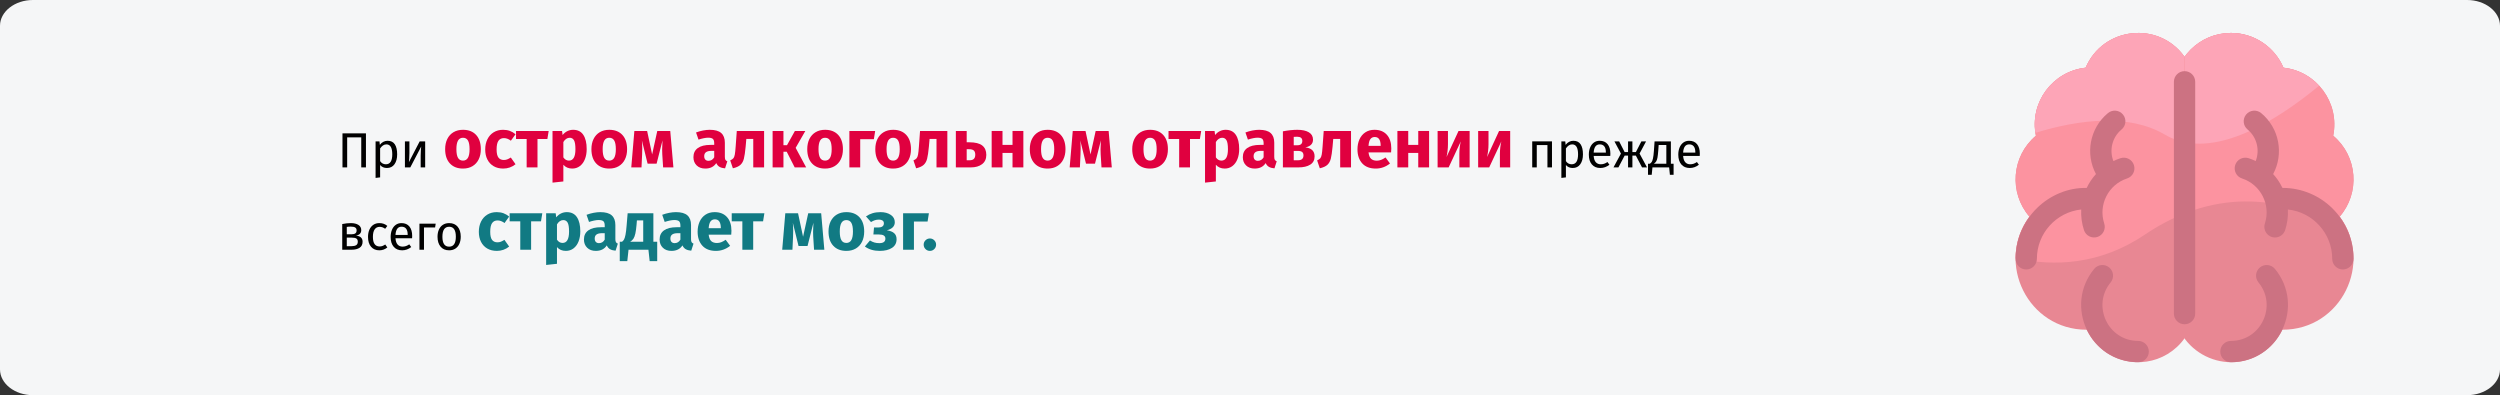 <?xml version="1.0" encoding="UTF-8"?>
<svg xmlns="http://www.w3.org/2000/svg" xmlns:xlink="http://www.w3.org/1999/xlink" width="911px" height="144px" viewBox="0 0 911 144" version="1.1">
  <rect x="0" y="0" width="911" height="144" fill="#333333" stroke="none"/>
  <title>Group 25@2x</title>
  <g id="Page-1" stroke="none" stroke-width="1" fill="none" fill-rule="evenodd">
    <g id="vorlage-copy" transform="translate(0, -11764)">
      <g id="Group-25" transform="translate(0, 11764)">
        <g id="alkoholvergiftung-wirkung-copy" fill-rule="nonzero">
          <path d="M12,0 L899,0 C905.6,0 911,4.226 911,9.391 L911,134.609 C911,139.774 905.6,144 899,144 L12,144 C5.4,144 0,139.774 0,134.609 L0,9.391 C0,4.226 5.4,0 12,0 Z" id="path-1" fill="#F5F6F7"></path>
          <g id="brain" transform="translate(734.467, 12)">
            <path d="M115.756,37.462 C118.208,25.348 109.612,13.957 97.622,12.669 C94.409,5.084 86.91,0 78.485,0 C67.025,0 57.701,9.323 57.701,20.783 L57.701,99.212 C57.701,116.419 77.445,126.029 90.986,115.814 C93.65,113.804 95.807,111.149 97.243,108.153 C118.665,108.201 130.555,83.723 118.102,66.953 C125.626,58.288 124.682,44.942 115.756,37.462 L115.756,37.462 Z" id="Path" fill="#E88793"></path>
            <path d="M121.862,74.19 C121.008,71.603 119.744,69.164 118.103,66.953 C125.626,58.288 124.682,44.942 115.756,37.462 C118.208,25.348 109.612,13.957 97.622,12.669 C94.409,5.084 86.91,0 78.485,0 C67.025,0 57.701,9.324 57.701,20.784 L57.701,67.465 C83.825,55.246 107.529,63.565 121.862,74.19 L121.862,74.19 Z" id="Path" fill="#FC93A0"></path>
            <path d="M78.485,3.44855582e-15 C67.025,3.44855582e-15 57.701,9.323 57.701,20.783 L57.701,38.664 C73.67,44.982 94.482,32.503 110.637,19.235 C107.315,15.643 102.746,13.219 97.622,12.669 C94.409,5.084 86.91,3.44855582e-15 78.485,3.44855582e-15 L78.485,3.44855582e-15 Z" id="Path" fill="#FDA5B7"></path>
            <path d="M61.584,8.71 C52.045,-4.604 31.816,-2.133 25.546,12.669 C13.548,13.958 4.961,25.356 7.412,37.462 C-1.525,44.951 -2.449,58.298 5.065,66.953 C-7.399,83.739 4.512,108.153 25.852,108.153 C26.101,108.153 27.454,112.248 32.181,115.813 C41.46,122.813 54.735,120.845 61.584,111.285 L61.584,8.71 L61.584,8.71 Z" id="Path" fill="#E88793"></path>
            <path d="M47.184,73.458 C52.048,70.173 56.862,67.656 61.584,65.79 L61.584,8.71 C52.045,-4.604 31.816,-2.133 25.546,12.669 C13.548,13.958 4.961,25.356 7.412,37.462 C-1.525,44.951 -2.449,58.298 5.065,66.953 C1.827,71.314 0.061,76.562 0.015,82.089 C14.047,85.19 30.771,84.542 47.184,73.458 L47.184,73.458 Z" id="Path" fill="#FC93A0"></path>
            <path d="M25.546,12.669 C13.988,13.911 5.464,24.587 7.228,36.41 C23.248,31.503 41.252,29.306 54.484,37.095 C56.741,38.423 59.118,39.31 61.584,39.821 L61.584,8.71 C52.045,-4.604 31.816,-2.133 25.546,12.669 Z" id="Path" fill="#FDA5B7"></path>
            <g id="Group" transform="translate(0.011, 13.927)" fill="#CC7282">
              <path d="M44.673,98.302 C33.633,98.302 27.691,85.399 34.632,76.999 C35.998,75.346 35.766,72.899 34.112,71.532 C32.459,70.167 30.012,70.399 28.646,72.052 C17.533,85.5 27.097,106.068 44.673,106.068 C46.817,106.068 48.555,104.33 48.555,102.185 C48.555,100.041 46.817,98.302 44.673,98.302 Z" id="Path"></path>
              <path d="M24.923,57.934 C25.592,59.982 27.791,61.082 29.82,60.418 C31.858,59.752 32.97,57.56 32.304,55.521 C30.074,48.699 33.81,41.333 40.633,39.103 C42.671,38.437 43.783,36.245 43.116,34.206 C42.45,32.168 40.259,31.055 38.219,31.722 C37.331,32.013 36.473,32.363 35.644,32.761 C34.097,28.8 35.164,24.12 38.614,21.262 C40.265,19.894 40.494,17.446 39.126,15.795 C37.758,14.144 35.31,13.915 33.659,15.283 C26.934,20.855 25.378,30.222 29.288,37.504 C27.883,39.056 26.797,40.702 25.917,42.546 C12.225,42.291 0,53.734 0,68.385 C0,70.529 1.738,72.267 3.883,72.267 C6.027,72.267 7.765,70.529 7.765,68.385 C7.765,59.068 14.851,51.376 23.917,50.412 C23.789,52.927 24.117,55.469 24.923,57.934 L24.923,57.934 Z" id="Path"></path>
              <path d="M89.034,71.532 C87.381,72.899 87.148,75.346 88.514,76.999 C95.462,85.407 89.502,98.302 78.473,98.302 C76.329,98.302 74.591,100.041 74.591,102.185 C74.591,104.33 76.329,106.068 78.473,106.068 C96.068,106.068 105.605,85.489 94.5,72.052 C93.134,70.399 90.687,70.167 89.034,71.532 L89.034,71.532 Z" id="Path"></path>
              <path d="M97.304,42.543 C97.077,42.543 96.479,40.399 93.858,37.504 C97.765,30.228 96.218,20.86 89.487,15.283 C87.835,13.915 85.388,14.144 84.02,15.795 C82.652,17.446 82.881,19.894 84.532,21.262 C87.982,24.12 89.049,28.8 87.502,32.761 C86.673,32.363 85.815,32.013 84.927,31.722 C82.888,31.056 80.696,32.168 80.03,34.206 C79.363,36.245 80.475,38.437 82.514,39.103 C89.336,41.334 93.072,48.699 90.842,55.522 C90.021,58.033 91.898,60.612 94.533,60.612 C96.167,60.612 97.688,59.572 98.223,57.935 C99.029,55.469 99.358,52.927 99.229,50.412 C108.295,51.376 115.381,59.068 115.381,68.385 C115.381,70.529 117.119,72.267 119.263,72.267 C121.408,72.267 123.146,70.529 123.146,68.385 C123.146,54.135 111.554,42.543 97.304,42.543 L97.304,42.543 Z" id="Path"></path>
              <line x1="61.573" y1="3.883" x2="61.573" y2="88.355" id="Path"></line>
              <path d="M61.573,92.238 C59.429,92.238 57.69,90.5 57.69,88.355 L57.69,3.883 C57.69,1.738 59.429,0 61.573,0 C63.718,0 65.456,1.738 65.456,3.883 L65.456,88.355 C65.456,90.5 63.718,92.238 61.573,92.238 L61.573,92.238 Z" id="Path"></path>
            </g>
          </g>
        </g>
        <g id="При-остром-алкогольн-Copy-2" transform="translate(124.71, 47.3)" fill-rule="nonzero">
          <polygon id="Path" fill="#000000" points="8.64 1.298 8.64 13.7 6.93 13.7 6.93 2.756 1.8 2.756 1.8 13.7 0.09 13.7 0.09 1.298"></polygon>
          <path d="M16.506,3.998 C17.718,3.998 18.606,4.43 19.17,5.294 C19.734,6.158 20.016,7.376 20.016,8.948 C20.016,10.436 19.692,11.636 19.044,12.548 C18.396,13.46 17.478,13.916 16.29,13.916 C15.234,13.916 14.406,13.556 13.806,12.836 L13.806,17.336 L12.15,17.534 L12.15,4.214 L13.572,4.214 L13.698,5.492 C14.046,5.012 14.466,4.643 14.958,4.385 C15.45,4.127 15.966,3.998 16.506,3.998 Z M15.894,12.566 C17.454,12.566 18.234,11.36 18.234,8.948 C18.234,6.524 17.52,5.312 16.092,5.312 C15.624,5.312 15.198,5.45 14.814,5.726 C14.43,6.002 14.094,6.356 13.806,6.788 L13.806,11.414 C14.046,11.786 14.346,12.071 14.706,12.269 C15.066,12.467 15.462,12.566 15.894,12.566 Z" id="Shape" fill="#000000"></path>
          <path d="M30.222,13.7 L28.584,13.7 L28.584,9.416 C28.584,8.696 28.608,8.012 28.656,7.364 C28.704,6.716 28.746,6.29 28.782,6.086 L24.804,13.7 L22.842,13.7 L22.842,4.214 L24.48,4.214 L24.48,8.498 C24.48,9.134 24.456,9.791 24.408,10.469 C24.36,11.147 24.324,11.582 24.3,11.774 L28.224,4.214 L30.222,4.214 L30.222,13.7 Z" id="Path" fill="#000000"></path>
          <path d="M44.002,0 C46.035,0 47.627,0.621 48.777,1.863 C49.927,3.104 50.502,4.842 50.502,7.075 C50.502,8.492 50.239,9.729 49.715,10.787 C49.19,11.846 48.44,12.667 47.465,13.25 C46.489,13.833 45.335,14.125 44.002,14.125 C41.985,14.125 40.398,13.504 39.239,12.262 C38.081,11.021 37.502,9.283 37.502,7.05 C37.502,5.633 37.764,4.396 38.289,3.337 C38.815,2.279 39.565,1.458 40.539,0.875 C41.514,0.292 42.669,0 44.002,0 Z M44.002,2.9 C43.202,2.9 42.602,3.237 42.202,3.913 C41.802,4.588 41.602,5.633 41.602,7.05 C41.602,8.5 41.798,9.558 42.19,10.225 C42.581,10.892 43.185,11.225 44.002,11.225 C44.802,11.225 45.402,10.887 45.802,10.213 C46.202,9.537 46.402,8.492 46.402,7.075 C46.402,5.625 46.206,4.567 45.815,3.9 C45.423,3.233 44.819,2.9 44.002,2.9 Z" id="Shape" fill="#E0003F"></path>
          <path d="M58.602,0 C59.519,0 60.344,0.133 61.077,0.4 C61.81,0.667 62.502,1.075 63.152,1.625 L61.452,3.975 C60.619,3.342 59.777,3.025 58.927,3.025 C58.044,3.025 57.377,3.35 56.927,4 C56.477,4.65 56.252,5.7 56.252,7.15 C56.252,8.55 56.477,9.542 56.927,10.125 C57.377,10.708 58.027,11 58.877,11 C59.327,11 59.735,10.929 60.102,10.787 C60.469,10.646 60.91,10.417 61.427,10.1 L63.152,12.55 C61.835,13.6 60.344,14.125 58.677,14.125 C57.327,14.125 56.16,13.838 55.177,13.262 C54.194,12.688 53.435,11.879 52.902,10.838 C52.369,9.796 52.102,8.575 52.102,7.175 C52.102,5.775 52.369,4.533 52.902,3.45 C53.435,2.367 54.194,1.521 55.177,0.912 C56.16,0.304 57.302,0 58.602,0 Z" id="Path" fill="#E0003F"></path>
          <polygon id="Path" fill="#E0003F" points="75.227 0.425 74.752 3.35 71.152 3.35 71.152 13.7 67.202 13.7 67.202 3.35 63.327 3.35 63.327 0.425"></polygon>
          <path d="M84.127,0 C85.794,0 87.035,0.617 87.852,1.85 C88.669,3.083 89.077,4.808 89.077,7.025 C89.077,8.392 88.865,9.613 88.439,10.688 C88.014,11.762 87.402,12.604 86.602,13.213 C85.802,13.821 84.869,14.125 83.802,14.125 C82.469,14.125 81.394,13.667 80.577,12.75 L80.577,18.825 L76.627,19.25 L76.627,0.425 L80.102,0.425 L80.302,1.9 C80.819,1.25 81.41,0.771 82.077,0.463 C82.744,0.154 83.427,0 84.127,0 Z M82.602,11.225 C84.185,11.225 84.977,9.842 84.977,7.075 C84.977,5.508 84.802,4.421 84.452,3.812 C84.102,3.204 83.577,2.9 82.877,2.9 C82.427,2.9 82.006,3.033 81.615,3.3 C81.223,3.567 80.877,3.95 80.577,4.45 L80.577,10.05 C81.11,10.833 81.785,11.225 82.602,11.225 Z" id="Shape" fill="#E0003F"></path>
          <path d="M97.302,0 C99.335,0 100.927,0.621 102.077,1.863 C103.227,3.104 103.802,4.842 103.802,7.075 C103.802,8.492 103.54,9.729 103.014,10.787 C102.49,11.846 101.74,12.667 100.764,13.25 C99.79,13.833 98.635,14.125 97.302,14.125 C95.285,14.125 93.698,13.504 92.54,12.262 C91.381,11.021 90.802,9.283 90.802,7.05 C90.802,5.633 91.064,4.396 91.59,3.337 C92.115,2.279 92.865,1.458 93.84,0.875 C94.814,0.292 95.969,0 97.302,0 Z M97.302,2.9 C96.502,2.9 95.902,3.237 95.502,3.913 C95.102,4.588 94.902,5.633 94.902,7.05 C94.902,8.5 95.098,9.558 95.49,10.225 C95.881,10.892 96.485,11.225 97.302,11.225 C98.102,11.225 98.702,10.887 99.102,10.213 C99.502,9.537 99.702,8.492 99.702,7.075 C99.702,5.625 99.506,4.567 99.115,3.9 C98.723,3.233 98.119,2.9 97.302,2.9 Z" id="Shape" fill="#E0003F"></path>
          <path d="M120.677,13.7 L116.927,13.7 L116.627,8.95 C116.594,8.117 116.577,7.517 116.577,7.15 C116.577,6.333 116.619,5.242 116.702,3.875 L114.552,12.35 L111.277,12.35 L109.202,3.9 C109.285,4.767 109.327,5.758 109.327,6.875 C109.327,7.325 109.31,8.017 109.277,8.95 L109.052,13.7 L105.327,13.7 L106.452,0.425 L111.102,0.425 L112.927,8.975 L114.802,0.425 L119.527,0.425 L120.677,13.7 Z" id="Path" fill="#E0003F"></path>
          <path d="M139.427,9.85 C139.427,10.35 139.498,10.717 139.639,10.95 C139.781,11.183 140.01,11.358 140.327,11.475 L139.502,14.05 C138.685,13.983 138.019,13.804 137.502,13.512 C136.985,13.221 136.585,12.758 136.302,12.125 C135.435,13.458 134.102,14.125 132.302,14.125 C130.985,14.125 129.935,13.742 129.152,12.975 C128.369,12.208 127.977,11.208 127.977,9.975 C127.977,8.525 128.51,7.417 129.577,6.65 C130.644,5.883 132.185,5.5 134.202,5.5 L135.552,5.5 L135.552,4.925 C135.552,4.142 135.385,3.604 135.052,3.312 C134.719,3.021 134.135,2.875 133.302,2.875 C132.869,2.875 132.344,2.938 131.727,3.062 C131.11,3.188 130.477,3.358 129.827,3.575 L128.927,0.975 C129.76,0.658 130.614,0.417 131.489,0.25 C132.364,0.083 133.177,0 133.927,0 C135.827,0 137.219,0.392 138.102,1.175 C138.985,1.958 139.427,3.133 139.427,4.7 L139.427,9.85 Z M133.452,11.3 C134.352,11.3 135.052,10.875 135.552,10.025 L135.552,7.675 L134.577,7.675 C133.677,7.675 133.006,7.833 132.565,8.15 C132.123,8.467 131.902,8.958 131.902,9.625 C131.902,10.158 132.04,10.571 132.315,10.863 C132.589,11.154 132.969,11.3 133.452,11.3 Z" id="Shape" fill="#E0003F"></path>
          <path d="M153.727,0.425 L153.727,13.7 L149.777,13.7 L149.777,3.325 L147.252,3.325 L147.002,6.15 C146.819,8.1 146.606,9.554 146.364,10.512 C146.123,11.471 145.702,12.225 145.102,12.775 C144.502,13.325 143.585,13.742 142.352,14.025 L141.377,11.15 C141.927,10.9 142.315,10.637 142.54,10.363 C142.764,10.088 142.935,9.646 143.052,9.037 C143.169,8.429 143.277,7.4 143.377,5.95 L143.777,0.425 L153.727,0.425 Z" id="Path" fill="#E0003F"></path>
          <polygon id="Path" fill="#E0003F" points="168.752 0.425 165.227 6.575 169.052 13.7 164.877 13.7 161.977 8 160.777 8 160.777 13.7 156.827 13.7 156.827 0.425 160.777 0.425 160.777 5.6 162.077 5.6 164.952 0.425"></polygon>
          <path d="M175.952,0 C177.985,0 179.577,0.621 180.727,1.863 C181.877,3.104 182.452,4.842 182.452,7.075 C182.452,8.492 182.19,9.729 181.665,10.787 C181.139,11.846 180.389,12.667 179.415,13.25 C178.44,13.833 177.285,14.125 175.952,14.125 C173.935,14.125 172.348,13.504 171.19,12.262 C170.031,11.021 169.452,9.283 169.452,7.05 C169.452,5.633 169.714,4.396 170.239,3.337 C170.764,2.279 171.514,1.458 172.489,0.875 C173.464,0.292 174.619,0 175.952,0 Z M175.952,2.9 C175.152,2.9 174.552,3.237 174.152,3.913 C173.752,4.588 173.552,5.633 173.552,7.05 C173.552,8.5 173.748,9.558 174.139,10.225 C174.531,10.892 175.135,11.225 175.952,11.225 C176.752,11.225 177.352,10.887 177.752,10.213 C178.152,9.537 178.352,8.492 178.352,7.075 C178.352,5.625 178.156,4.567 177.764,3.9 C177.373,3.233 176.769,2.9 175.952,2.9 Z" id="Shape" fill="#E0003F"></path>
          <polygon id="Path" fill="#E0003F" points="188.752 13.7 184.802 13.7 184.802 0.425 194.202 0.425 193.727 3.425 188.752 3.425"></polygon>
          <path d="M200.752,0 C202.785,0 204.377,0.621 205.527,1.863 C206.677,3.104 207.252,4.842 207.252,7.075 C207.252,8.492 206.989,9.729 206.464,10.787 C205.94,11.846 205.19,12.667 204.214,13.25 C203.239,13.833 202.085,14.125 200.752,14.125 C198.735,14.125 197.148,13.504 195.989,12.262 C194.831,11.021 194.252,9.283 194.252,7.05 C194.252,5.633 194.514,4.396 195.04,3.337 C195.565,2.279 196.315,1.458 197.29,0.875 C198.264,0.292 199.419,0 200.752,0 Z M200.752,2.9 C199.952,2.9 199.352,3.237 198.952,3.913 C198.552,4.588 198.352,5.633 198.352,7.05 C198.352,8.5 198.548,9.558 198.94,10.225 C199.331,10.892 199.935,11.225 200.752,11.225 C201.552,11.225 202.152,10.887 202.552,10.213 C202.952,9.537 203.152,8.492 203.152,7.075 C203.152,5.625 202.956,4.567 202.565,3.9 C202.173,3.233 201.569,2.9 200.752,2.9 Z" id="Shape" fill="#E0003F"></path>
          <path d="M220.502,0.425 L220.502,13.7 L216.552,13.7 L216.552,3.325 L214.027,3.325 L213.777,6.15 C213.594,8.1 213.381,9.554 213.139,10.512 C212.898,11.471 212.477,12.225 211.877,12.775 C211.277,13.325 210.36,13.742 209.127,14.025 L208.152,11.15 C208.702,10.9 209.089,10.637 209.315,10.363 C209.54,10.088 209.71,9.646 209.827,9.037 C209.944,8.429 210.052,7.4 210.152,5.95 L210.552,0.425 L220.502,0.425 Z" id="Path" fill="#E0003F"></path>
          <path d="M228.502,4.55 C230.652,4.55 232.223,4.938 233.214,5.713 C234.206,6.487 234.702,7.633 234.702,9.15 C234.702,10.617 234.185,11.742 233.152,12.525 C232.119,13.308 230.76,13.7 229.077,13.7 L223.602,13.7 L223.602,0.425 L227.552,0.425 L227.552,4.55 L228.502,4.55 Z M228.652,11.1 C230.002,11.1 230.677,10.425 230.677,9.075 C230.677,8.392 230.506,7.888 230.165,7.562 C229.823,7.237 229.244,7.075 228.427,7.075 L227.552,7.075 L227.552,11.1 L228.652,11.1 Z" id="Shape" fill="#E0003F"></path>
          <polygon id="Path" fill="#E0003F" points="244.252 13.7 244.252 8.425 240.602 8.425 240.602 13.7 236.652 13.7 236.652 0.425 240.602 0.425 240.602 5.5 244.252 5.5 244.252 0.425 248.202 0.425 248.202 13.7"></polygon>
          <path d="M257.052,0 C259.085,0 260.677,0.621 261.827,1.863 C262.977,3.104 263.552,4.842 263.552,7.075 C263.552,8.492 263.289,9.729 262.764,10.787 C262.24,11.846 261.49,12.667 260.514,13.25 C259.539,13.833 258.385,14.125 257.052,14.125 C255.035,14.125 253.448,13.504 252.29,12.262 C251.131,11.021 250.552,9.283 250.552,7.05 C250.552,5.633 250.815,4.396 251.339,3.337 C251.864,2.279 252.614,1.458 253.589,0.875 C254.565,0.292 255.719,0 257.052,0 Z M257.052,2.9 C256.252,2.9 255.652,3.237 255.252,3.913 C254.852,4.588 254.652,5.633 254.652,7.05 C254.652,8.5 254.848,9.558 255.239,10.225 C255.631,10.892 256.235,11.225 257.052,11.225 C257.852,11.225 258.452,10.887 258.852,10.213 C259.252,9.537 259.452,8.492 259.452,7.075 C259.452,5.625 259.256,4.567 258.865,3.9 C258.473,3.233 257.869,2.9 257.052,2.9 Z" id="Shape" fill="#E0003F"></path>
          <path d="M280.427,13.7 L276.677,13.7 L276.377,8.95 C276.344,8.117 276.327,7.517 276.327,7.15 C276.327,6.333 276.369,5.242 276.452,3.875 L274.302,12.35 L271.027,12.35 L268.952,3.9 C269.035,4.767 269.077,5.758 269.077,6.875 C269.077,7.325 269.06,8.017 269.027,8.95 L268.802,13.7 L265.077,13.7 L266.202,0.425 L270.852,0.425 L272.677,8.975 L274.552,0.425 L279.277,0.425 L280.427,13.7 Z" id="Path" fill="#E0003F"></path>
          <path d="M294.377,0 C296.41,0 298.002,0.621 299.152,1.863 C300.302,3.104 300.877,4.842 300.877,7.075 C300.877,8.492 300.615,9.729 300.089,10.787 C299.565,11.846 298.815,12.667 297.839,13.25 C296.865,13.833 295.71,14.125 294.377,14.125 C292.36,14.125 290.773,13.504 289.615,12.262 C288.456,11.021 287.877,9.283 287.877,7.05 C287.877,5.633 288.139,4.396 288.664,3.337 C289.19,2.279 289.94,1.458 290.914,0.875 C291.889,0.292 293.044,0 294.377,0 Z M294.377,2.9 C293.577,2.9 292.977,3.237 292.577,3.913 C292.177,4.588 291.977,5.633 291.977,7.05 C291.977,8.5 292.173,9.558 292.565,10.225 C292.956,10.892 293.56,11.225 294.377,11.225 C295.177,11.225 295.777,10.887 296.177,10.213 C296.577,9.537 296.777,8.492 296.777,7.075 C296.777,5.625 296.581,4.567 296.19,3.9 C295.798,3.233 295.194,2.9 294.377,2.9 Z" id="Shape" fill="#E0003F"></path>
          <polygon id="Path" fill="#E0003F" points="313.002 0.425 312.527 3.35 308.927 3.35 308.927 13.7 304.977 13.7 304.977 3.35 301.102 3.35 301.102 0.425"></polygon>
          <path d="M321.902,0 C323.569,0 324.81,0.617 325.627,1.85 C326.444,3.083 326.852,4.808 326.852,7.025 C326.852,8.392 326.639,9.613 326.214,10.688 C325.789,11.762 325.177,12.604 324.377,13.213 C323.577,13.821 322.644,14.125 321.577,14.125 C320.244,14.125 319.169,13.667 318.352,12.75 L318.352,18.825 L314.402,19.25 L314.402,0.425 L317.877,0.425 L318.077,1.9 C318.594,1.25 319.185,0.771 319.852,0.463 C320.519,0.154 321.202,0 321.902,0 Z M320.377,11.225 C321.96,11.225 322.752,9.842 322.752,7.075 C322.752,5.508 322.577,4.421 322.227,3.812 C321.877,3.204 321.352,2.9 320.652,2.9 C320.202,2.9 319.781,3.033 319.389,3.3 C318.998,3.567 318.652,3.95 318.352,4.45 L318.352,10.05 C318.885,10.833 319.56,11.225 320.377,11.225 Z" id="Shape" fill="#E0003F"></path>
          <path d="M339.627,9.85 C339.627,10.35 339.698,10.717 339.839,10.95 C339.981,11.183 340.21,11.358 340.527,11.475 L339.702,14.05 C338.885,13.983 338.219,13.804 337.702,13.512 C337.185,13.221 336.785,12.758 336.502,12.125 C335.635,13.458 334.302,14.125 332.502,14.125 C331.185,14.125 330.135,13.742 329.352,12.975 C328.569,12.208 328.177,11.208 328.177,9.975 C328.177,8.525 328.71,7.417 329.777,6.65 C330.844,5.883 332.385,5.5 334.402,5.5 L335.752,5.5 L335.752,4.925 C335.752,4.142 335.585,3.604 335.252,3.312 C334.919,3.021 334.335,2.875 333.502,2.875 C333.069,2.875 332.544,2.938 331.927,3.062 C331.31,3.188 330.677,3.358 330.027,3.575 L329.127,0.975 C329.96,0.658 330.815,0.417 331.69,0.25 C332.565,0.083 333.377,0 334.127,0 C336.027,0 337.419,0.392 338.302,1.175 C339.185,1.958 339.627,3.133 339.627,4.7 L339.627,9.85 Z M333.652,11.3 C334.552,11.3 335.252,10.875 335.752,10.025 L335.752,7.675 L334.777,7.675 C333.877,7.675 333.206,7.833 332.764,8.15 C332.323,8.467 332.102,8.958 332.102,9.625 C332.102,10.158 332.24,10.571 332.514,10.863 C332.789,11.154 333.169,11.3 333.652,11.3 Z" id="Shape" fill="#E0003F"></path>
          <path d="M350.952,6.4 C353.202,6.667 354.327,7.758 354.327,9.675 C354.327,11.025 353.798,12.033 352.74,12.7 C351.681,13.367 350.235,13.7 348.402,13.7 L342.777,13.7 L342.777,0.55 C344.76,0.183 346.51,0 348.027,0 C349.827,0 351.231,0.304 352.24,0.912 C353.248,1.521 353.752,2.417 353.752,3.6 C353.752,4.35 353.514,4.963 353.039,5.438 C352.565,5.912 351.869,6.233 350.952,6.4 Z M347.952,2.525 C347.435,2.525 347.027,2.542 346.727,2.575 L346.727,5.625 L348.127,5.625 C348.677,5.625 349.102,5.496 349.402,5.237 C349.702,4.979 349.852,4.583 349.852,4.05 C349.852,3.033 349.219,2.525 347.952,2.525 Z M348.277,11.1 C349.61,11.1 350.277,10.508 350.277,9.325 C350.277,8.775 350.119,8.367 349.802,8.1 C349.485,7.833 348.985,7.7 348.302,7.7 L346.727,7.7 L346.727,11.1 L348.277,11.1 Z" id="Shape" fill="#E0003F"></path>
          <path d="M367.602,0.425 L367.602,13.7 L363.652,13.7 L363.652,3.325 L361.127,3.325 L360.877,6.15 C360.694,8.1 360.481,9.554 360.24,10.512 C359.998,11.471 359.577,12.225 358.977,12.775 C358.377,13.325 357.46,13.742 356.227,14.025 L355.252,11.15 C355.802,10.9 356.19,10.637 356.414,10.363 C356.639,10.088 356.81,9.646 356.927,9.037 C357.044,8.429 357.152,7.4 357.252,5.95 L357.652,0.425 L367.602,0.425 Z" id="Path" fill="#E0003F"></path>
          <path d="M382.277,6.8 C382.277,7.35 382.252,7.825 382.202,8.225 L373.977,8.225 C374.11,9.342 374.427,10.125 374.927,10.575 C375.427,11.025 376.119,11.25 377.002,11.25 C377.535,11.25 378.052,11.154 378.552,10.963 C379.052,10.771 379.594,10.475 380.177,10.075 L381.802,12.275 C380.252,13.508 378.527,14.125 376.627,14.125 C374.477,14.125 372.827,13.492 371.677,12.225 C370.527,10.958 369.952,9.258 369.952,7.125 C369.952,5.775 370.194,4.562 370.677,3.487 C371.16,2.413 371.869,1.562 372.802,0.938 C373.735,0.312 374.852,0 376.152,0 C378.069,0 379.569,0.6 380.652,1.8 C381.735,3 382.277,4.667 382.277,6.8 Z M378.402,5.675 C378.369,3.642 377.652,2.625 376.252,2.625 C375.569,2.625 375.039,2.875 374.664,3.375 C374.289,3.875 374.06,4.7 373.977,5.85 L378.402,5.85 L378.402,5.675 Z" id="Shape" fill="#E0003F"></path>
          <polygon id="Path" fill="#E0003F" points="392.102 13.7 392.102 8.425 388.452 8.425 388.452 13.7 384.502 13.7 384.502 0.425 388.452 0.425 388.452 5.5 392.102 5.5 392.102 0.425 396.052 0.425 396.052 13.7"></polygon>
          <path d="M410.827,13.7 L407.077,13.7 L407.077,8.975 C407.077,8.042 407.127,7.158 407.227,6.325 C407.327,5.492 407.452,4.792 407.602,4.225 L403.177,13.7 L399.152,13.7 L399.152,0.425 L402.927,0.425 L402.927,5.225 C402.927,6.108 402.873,6.975 402.764,7.825 C402.656,8.675 402.535,9.375 402.402,9.925 L406.777,0.425 L410.827,0.425 L410.827,13.7 Z" id="Path" fill="#E0003F"></path>
          <path d="M425.602,13.7 L421.852,13.7 L421.852,8.975 C421.852,8.042 421.902,7.158 422.002,6.325 C422.102,5.492 422.227,4.792 422.377,4.225 L417.952,13.7 L413.927,13.7 L413.927,0.425 L417.702,0.425 L417.702,5.225 C417.702,6.108 417.648,6.975 417.539,7.825 C417.431,8.675 417.31,9.375 417.177,9.925 L421.552,0.425 L425.602,0.425 L425.602,13.7 Z" id="Path" fill="#E0003F"></path>
          <polygon id="Path" fill="#000000" points="439.176 13.7 439.176 5.564 435.288 5.564 435.288 13.7 433.632 13.7 433.632 4.214 440.832 4.214 440.832 13.7"></polygon>
          <path d="M448.608,3.998 C449.82,3.998 450.708,4.43 451.272,5.294 C451.836,6.158 452.118,7.376 452.118,8.948 C452.118,10.436 451.794,11.636 451.146,12.548 C450.498,13.46 449.58,13.916 448.392,13.916 C447.336,13.916 446.508,13.556 445.908,12.836 L445.908,17.336 L444.252,17.534 L444.252,4.214 L445.674,4.214 L445.8,5.492 C446.148,5.012 446.568,4.643 447.06,4.385 C447.552,4.127 448.068,3.998 448.608,3.998 Z M447.996,12.566 C449.556,12.566 450.336,11.36 450.336,8.948 C450.336,6.524 449.622,5.312 448.194,5.312 C447.726,5.312 447.3,5.45 446.916,5.726 C446.532,6.002 446.196,6.356 445.908,6.788 L445.908,11.414 C446.148,11.786 446.448,12.071 446.808,12.269 C447.168,12.467 447.564,12.566 447.996,12.566 Z" id="Shape" fill="#000000"></path>
          <path d="M462.108,8.678 C462.108,8.954 462.096,9.236 462.072,9.524 L456.024,9.524 C456.096,10.568 456.36,11.336 456.816,11.828 C457.272,12.32 457.86,12.566 458.58,12.566 C459.036,12.566 459.456,12.5 459.84,12.368 C460.224,12.236 460.626,12.026 461.046,11.738 L461.766,12.728 C460.758,13.52 459.654,13.916 458.454,13.916 C457.134,13.916 456.105,13.484 455.367,12.62 C454.629,11.756 454.26,10.568 454.26,9.056 C454.26,8.072 454.419,7.199 454.737,6.437 C455.055,5.675 455.511,5.078 456.105,4.646 C456.699,4.214 457.398,3.998 458.202,3.998 C459.462,3.998 460.428,4.412 461.1,5.24 C461.772,6.068 462.108,7.214 462.108,8.678 Z M460.47,8.192 C460.47,7.256 460.284,6.542 459.912,6.05 C459.54,5.558 458.982,5.312 458.238,5.312 C456.882,5.312 456.144,6.308 456.024,8.3 L460.47,8.3 L460.47,8.192 Z" id="Shape" fill="#000000"></path>
          <polygon id="Path" fill="#000000" points="475.122 4.214 472.746 8.66 475.464 13.7 473.646 13.7 471.396 9.398 470.136 9.398 470.136 13.7 468.552 13.7 468.552 9.398 467.31 9.398 465.042 13.7 463.242 13.7 465.96 8.66 463.584 4.214 465.312 4.214 467.292 8.102 468.552 8.102 468.552 4.214 470.136 4.214 470.136 8.102 471.414 8.102 473.412 4.214"></polygon>
          <path d="M485.148,12.368 L485.148,16.4 L483.798,16.4 L483.528,13.7 L477.444,13.7 L477.174,16.4 L475.824,16.4 L475.824,12.368 L476.49,12.368 C476.778,12.176 477.006,11.957 477.174,11.711 C477.342,11.465 477.495,11.036 477.633,10.424 C477.771,9.812 477.882,8.918 477.966,7.742 L478.218,4.214 L484.158,4.214 L484.158,12.368 L485.148,12.368 Z M482.502,5.528 L479.712,5.528 L479.568,7.526 C479.484,8.642 479.388,9.5 479.28,10.1 C479.172,10.7 479.019,11.162 478.821,11.486 C478.623,11.81 478.338,12.104 477.966,12.368 L482.502,12.368 L482.502,5.528 Z" id="Shape" fill="#000000"></path>
          <path d="M494.706,8.678 C494.706,8.954 494.694,9.236 494.67,9.524 L488.622,9.524 C488.694,10.568 488.958,11.336 489.414,11.828 C489.87,12.32 490.458,12.566 491.178,12.566 C491.634,12.566 492.054,12.5 492.438,12.368 C492.822,12.236 493.224,12.026 493.644,11.738 L494.364,12.728 C493.356,13.52 492.252,13.916 491.052,13.916 C489.732,13.916 488.703,13.484 487.965,12.62 C487.227,11.756 486.858,10.568 486.858,9.056 C486.858,8.072 487.017,7.199 487.335,6.437 C487.653,5.675 488.109,5.078 488.703,4.646 C489.297,4.214 489.996,3.998 490.8,3.998 C492.06,3.998 493.026,4.412 493.698,5.24 C494.37,6.068 494.706,7.214 494.706,8.678 Z M493.068,8.192 C493.068,7.256 492.882,6.542 492.51,6.05 C492.138,5.558 491.58,5.312 490.836,5.312 C489.48,5.312 488.742,6.308 488.622,8.3 L493.068,8.3 L493.068,8.192 Z" id="Shape" fill="#000000"></path>
          <path d="M5.004,38.552 C6.612,38.708 7.416,39.452 7.416,40.784 C7.416,41.78 7.053,42.515 6.327,42.989 C5.601,43.463 4.632,43.7 3.42,43.7 L0,43.7 L0,34.34 C1.116,34.112 2.154,33.998 3.114,33.998 C4.29,33.998 5.22,34.22 5.904,34.664 C6.588,35.108 6.93,35.744 6.93,36.572 C6.93,37.112 6.768,37.55 6.444,37.886 C6.12,38.222 5.64,38.444 5.004,38.552 Z M3.132,35.276 C2.628,35.276 2.136,35.312 1.656,35.384 L1.656,38.066 L3.438,38.066 C4.014,38.066 4.458,37.958 4.77,37.742 C5.082,37.526 5.238,37.16 5.238,36.644 C5.238,36.164 5.064,35.816 4.716,35.6 C4.368,35.384 3.84,35.276 3.132,35.276 Z M3.42,42.404 C4.128,42.404 4.68,42.284 5.076,42.044 C5.472,41.804 5.67,41.372 5.67,40.748 C5.67,40.232 5.502,39.86 5.166,39.632 C4.83,39.404 4.26,39.29 3.456,39.29 L1.656,39.29 L1.656,42.404 L3.42,42.404 Z" id="Shape" fill="#000000"></path>
          <path d="M13.536,33.998 C14.1,33.998 14.616,34.079 15.084,34.241 C15.552,34.403 16.002,34.664 16.434,35.024 L15.642,36.068 C15.306,35.828 14.979,35.651 14.661,35.537 C14.343,35.423 13.992,35.366 13.608,35.366 C12.84,35.366 12.243,35.672 11.817,36.284 C11.391,36.896 11.178,37.802 11.178,39.002 C11.178,40.202 11.388,41.087 11.808,41.657 C12.228,42.227 12.828,42.512 13.608,42.512 C13.98,42.512 14.322,42.455 14.634,42.341 C14.946,42.227 15.294,42.044 15.678,41.792 L16.434,42.872 C15.57,43.568 14.604,43.916 13.536,43.916 C12.252,43.916 11.241,43.484 10.503,42.62 C9.765,41.756 9.396,40.562 9.396,39.038 C9.396,38.03 9.564,37.148 9.9,36.392 C10.236,35.636 10.713,35.048 11.331,34.628 C11.949,34.208 12.684,33.998 13.536,33.998 Z" id="Path" fill="#000000"></path>
          <path d="M25.488,38.678 C25.488,38.954 25.476,39.236 25.452,39.524 L19.404,39.524 C19.476,40.568 19.74,41.336 20.196,41.828 C20.652,42.32 21.24,42.566 21.96,42.566 C22.416,42.566 22.836,42.5 23.22,42.368 C23.604,42.236 24.006,42.026 24.426,41.738 L25.146,42.728 C24.138,43.52 23.034,43.916 21.834,43.916 C20.514,43.916 19.485,43.484 18.747,42.62 C18.009,41.756 17.64,40.568 17.64,39.056 C17.64,38.072 17.799,37.199 18.117,36.437 C18.435,35.675 18.891,35.078 19.485,34.646 C20.079,34.214 20.778,33.998 21.582,33.998 C22.842,33.998 23.808,34.412 24.48,35.24 C25.152,36.068 25.488,37.214 25.488,38.678 Z M23.85,38.192 C23.85,37.256 23.664,36.542 23.292,36.05 C22.92,35.558 22.362,35.312 21.618,35.312 C20.262,35.312 19.524,36.308 19.404,38.3 L23.85,38.3 L23.85,38.192 Z" id="Shape" fill="#000000"></path>
          <polygon id="Path" fill="#000000" points="29.79 43.7 28.134 43.7 28.134 34.214 34.056 34.214 33.84 35.582 29.79 35.582"></polygon>
          <path d="M38.97,33.998 C40.302,33.998 41.337,34.442 42.075,35.33 C42.813,36.218 43.182,37.424 43.182,38.948 C43.182,39.932 43.014,40.799 42.678,41.549 C42.342,42.299 41.856,42.881 41.22,43.295 C40.584,43.709 39.828,43.916 38.952,43.916 C37.62,43.916 36.582,43.472 35.838,42.584 C35.094,41.696 34.722,40.49 34.722,38.966 C34.722,37.982 34.89,37.115 35.226,36.365 C35.562,35.615 36.048,35.033 36.684,34.619 C37.32,34.205 38.082,33.998 38.97,33.998 Z M38.97,35.33 C37.326,35.33 36.504,36.542 36.504,38.966 C36.504,41.378 37.32,42.584 38.952,42.584 C40.584,42.584 41.4,41.372 41.4,38.948 C41.4,36.536 40.59,35.33 38.97,35.33 Z" id="Shape" fill="#000000"></path>
          <path d="M56.278,30 C57.195,30 58.02,30.133 58.753,30.4 C59.486,30.667 60.178,31.075 60.828,31.625 L59.128,33.975 C58.295,33.342 57.453,33.025 56.603,33.025 C55.72,33.025 55.053,33.35 54.603,34 C54.153,34.65 53.928,35.7 53.928,37.15 C53.928,38.55 54.153,39.542 54.603,40.125 C55.053,40.708 55.703,41 56.553,41 C57.003,41 57.411,40.929 57.778,40.788 C58.145,40.646 58.586,40.417 59.103,40.1 L60.828,42.55 C59.511,43.6 58.02,44.125 56.353,44.125 C55.003,44.125 53.836,43.837 52.853,43.263 C51.87,42.688 51.111,41.879 50.578,40.837 C50.045,39.796 49.778,38.575 49.778,37.175 C49.778,35.775 50.045,34.533 50.578,33.45 C51.111,32.367 51.87,31.521 52.853,30.913 C53.836,30.304 54.978,30 56.278,30 Z" id="Path" fill="#117A83"></path>
          <polygon id="Path" fill="#117A83" points="72.903 30.425 72.428 33.35 68.828 33.35 68.828 43.7 64.878 43.7 64.878 33.35 61.003 33.35 61.003 30.425"></polygon>
          <path d="M81.803,30 C83.47,30 84.711,30.617 85.528,31.85 C86.345,33.083 86.753,34.808 86.753,37.025 C86.753,38.392 86.54,39.612 86.115,40.688 C85.691,41.763 85.078,42.604 84.278,43.212 C83.478,43.821 82.545,44.125 81.478,44.125 C80.145,44.125 79.07,43.667 78.253,42.75 L78.253,48.825 L74.303,49.25 L74.303,30.425 L77.778,30.425 L77.978,31.9 C78.495,31.25 79.086,30.771 79.753,30.462 C80.42,30.154 81.103,30 81.803,30 Z M80.278,41.225 C81.861,41.225 82.653,39.842 82.653,37.075 C82.653,35.508 82.478,34.421 82.128,33.812 C81.778,33.204 81.253,32.9 80.553,32.9 C80.103,32.9 79.682,33.033 79.29,33.3 C78.899,33.567 78.553,33.95 78.253,34.45 L78.253,40.05 C78.786,40.833 79.461,41.225 80.278,41.225 Z" id="Shape" fill="#117A83"></path>
          <path d="M99.528,39.85 C99.528,40.35 99.599,40.717 99.74,40.95 C99.882,41.183 100.111,41.358 100.428,41.475 L99.603,44.05 C98.786,43.983 98.12,43.804 97.603,43.513 C97.086,43.221 96.686,42.758 96.403,42.125 C95.536,43.458 94.203,44.125 92.403,44.125 C91.086,44.125 90.036,43.742 89.253,42.975 C88.47,42.208 88.078,41.208 88.078,39.975 C88.078,38.525 88.611,37.417 89.678,36.65 C90.745,35.883 92.286,35.5 94.303,35.5 L95.653,35.5 L95.653,34.925 C95.653,34.142 95.486,33.604 95.153,33.312 C94.82,33.021 94.236,32.875 93.403,32.875 C92.97,32.875 92.445,32.938 91.828,33.062 C91.211,33.188 90.578,33.358 89.928,33.575 L89.028,30.975 C89.861,30.658 90.716,30.417 91.591,30.25 C92.466,30.083 93.278,30 94.028,30 C95.928,30 97.32,30.392 98.203,31.175 C99.086,31.958 99.528,33.133 99.528,34.7 L99.528,39.85 Z M93.553,41.3 C94.453,41.3 95.153,40.875 95.653,40.025 L95.653,37.675 L94.678,37.675 C93.778,37.675 93.107,37.833 92.665,38.15 C92.224,38.467 92.003,38.958 92.003,39.625 C92.003,40.158 92.141,40.571 92.415,40.862 C92.691,41.154 93.07,41.3 93.553,41.3 Z" id="Shape" fill="#117A83"></path>
          <path d="M114.778,40.8 L114.778,47.85 L112.028,47.85 L111.578,43.7 L104.328,43.7 L103.878,47.85 L101.128,47.85 L101.128,40.8 L101.953,40.8 C102.253,40.583 102.499,40.304 102.691,39.962 C102.882,39.621 103.057,39.058 103.216,38.275 C103.374,37.492 103.511,36.375 103.628,34.925 L104.003,30.425 L113.378,30.425 L113.378,40.8 L114.778,40.8 Z M109.678,33.025 L107.378,33.025 L107.253,34.575 C107.136,35.908 106.99,36.979 106.816,37.788 C106.641,38.596 106.403,39.229 106.103,39.688 C105.803,40.146 105.403,40.517 104.903,40.8 L109.678,40.8 L109.678,33.025 Z" id="Shape" fill="#117A83"></path>
          <path d="M127.103,39.85 C127.103,40.35 127.174,40.717 127.316,40.95 C127.457,41.183 127.686,41.358 128.003,41.475 L127.178,44.05 C126.361,43.983 125.695,43.804 125.178,43.513 C124.661,43.221 124.261,42.758 123.978,42.125 C123.111,43.458 121.778,44.125 119.978,44.125 C118.661,44.125 117.611,43.742 116.828,42.975 C116.045,42.208 115.653,41.208 115.653,39.975 C115.653,38.525 116.186,37.417 117.253,36.65 C118.32,35.883 119.861,35.5 121.878,35.5 L123.228,35.5 L123.228,34.925 C123.228,34.142 123.061,33.604 122.728,33.312 C122.395,33.021 121.811,32.875 120.978,32.875 C120.545,32.875 120.02,32.938 119.403,33.062 C118.786,33.188 118.153,33.358 117.503,33.575 L116.603,30.975 C117.436,30.658 118.29,30.417 119.165,30.25 C120.04,30.083 120.853,30 121.603,30 C123.503,30 124.895,30.392 125.778,31.175 C126.661,31.958 127.103,33.133 127.103,34.7 L127.103,39.85 Z M121.128,41.3 C122.028,41.3 122.728,40.875 123.228,40.025 L123.228,37.675 L122.253,37.675 C121.353,37.675 120.682,37.833 120.24,38.15 C119.799,38.467 119.578,38.958 119.578,39.625 C119.578,40.158 119.716,40.571 119.99,40.862 C120.266,41.154 120.645,41.3 121.128,41.3 Z" id="Shape" fill="#117A83"></path>
          <path d="M141.828,36.8 C141.828,37.35 141.803,37.825 141.753,38.225 L133.528,38.225 C133.661,39.342 133.978,40.125 134.478,40.575 C134.978,41.025 135.67,41.25 136.553,41.25 C137.086,41.25 137.603,41.154 138.103,40.962 C138.603,40.771 139.145,40.475 139.728,40.075 L141.353,42.275 C139.803,43.508 138.078,44.125 136.178,44.125 C134.028,44.125 132.378,43.492 131.228,42.225 C130.078,40.958 129.503,39.258 129.503,37.125 C129.503,35.775 129.745,34.562 130.228,33.487 C130.711,32.413 131.42,31.562 132.353,30.938 C133.286,30.312 134.403,30 135.703,30 C137.62,30 139.12,30.6 140.203,31.8 C141.286,33 141.828,34.667 141.828,36.8 Z M137.953,35.675 C137.92,33.642 137.203,32.625 135.803,32.625 C135.12,32.625 134.59,32.875 134.215,33.375 C133.84,33.875 133.611,34.7 133.528,35.85 L137.953,35.85 L137.953,35.675 Z" id="Shape" fill="#117A83"></path>
          <polygon id="Path" fill="#117A83" points="153.828 30.425 153.353 33.35 149.753 33.35 149.753 43.7 145.803 43.7 145.803 33.35 141.928 33.35 141.928 30.425"></polygon>
          <path d="M175.678,43.7 L171.928,43.7 L171.628,38.95 C171.595,38.117 171.578,37.517 171.578,37.15 C171.578,36.333 171.62,35.242 171.703,33.875 L169.553,42.35 L166.278,42.35 L164.203,33.9 C164.286,34.767 164.328,35.758 164.328,36.875 C164.328,37.325 164.311,38.017 164.278,38.95 L164.053,43.7 L160.328,43.7 L161.453,30.425 L166.103,30.425 L167.928,38.975 L169.803,30.425 L174.528,30.425 L175.678,43.7 Z" id="Path" fill="#117A83"></path>
          <path d="M183.703,30 C185.736,30 187.328,30.621 188.478,31.863 C189.628,33.104 190.203,34.842 190.203,37.075 C190.203,38.492 189.94,39.729 189.416,40.788 C188.891,41.846 188.141,42.667 187.166,43.25 C186.19,43.833 185.036,44.125 183.703,44.125 C181.686,44.125 180.099,43.504 178.94,42.263 C177.782,41.021 177.203,39.283 177.203,37.05 C177.203,35.633 177.465,34.396 177.99,33.337 C178.516,32.279 179.266,31.458 180.24,30.875 C181.215,30.292 182.37,30 183.703,30 Z M183.703,32.9 C182.903,32.9 182.303,33.237 181.903,33.913 C181.503,34.587 181.303,35.633 181.303,37.05 C181.303,38.5 181.499,39.558 181.891,40.225 C182.282,40.892 182.886,41.225 183.703,41.225 C184.503,41.225 185.103,40.888 185.503,40.212 C185.903,39.538 186.103,38.492 186.103,37.075 C186.103,35.625 185.907,34.567 185.516,33.9 C185.124,33.233 184.52,32.9 183.703,32.9 Z" id="Shape" fill="#117A83"></path>
          <path d="M196.153,30 C197.636,30 198.874,30.329 199.865,30.988 C200.857,31.646 201.353,32.542 201.353,33.675 C201.353,35.142 200.386,36.125 198.453,36.625 C199.636,36.792 200.524,37.138 201.115,37.663 C201.707,38.188 202.003,38.925 202.003,39.875 C202.003,41.258 201.44,42.312 200.315,43.038 C199.19,43.763 197.703,44.125 195.853,44.125 C193.703,44.125 191.903,43.592 190.453,42.525 L192.303,40.325 C192.903,40.692 193.461,40.946 193.978,41.087 C194.495,41.229 195.078,41.3 195.728,41.3 C197.195,41.3 197.928,40.75 197.928,39.65 C197.928,38.65 197.161,38.15 195.628,38.15 L193.553,38.15 L193.778,35.6 L195.328,35.6 C195.978,35.6 196.482,35.471 196.84,35.212 C197.199,34.954 197.378,34.575 197.378,34.075 C197.378,33.625 197.215,33.288 196.891,33.062 C196.565,32.837 196.136,32.725 195.603,32.725 C195.036,32.725 194.528,32.8 194.078,32.95 C193.628,33.1 193.161,33.325 192.678,33.625 L190.853,31.55 C191.603,31.033 192.407,30.646 193.266,30.387 C194.124,30.129 195.086,30 196.153,30 Z" id="Path" fill="#117A83"></path>
          <polygon id="Path" fill="#117A83" points="208.328 43.7 204.378 43.7 204.378 30.425 213.778 30.425 213.303 33.425 208.328 33.425"></polygon>
          <path d="M214.153,39.6 C214.77,39.6 215.299,39.821 215.74,40.263 C216.182,40.704 216.403,41.233 216.403,41.85 C216.403,42.483 216.182,43.021 215.74,43.462 C215.299,43.904 214.77,44.125 214.153,44.125 C213.52,44.125 212.982,43.904 212.541,43.462 C212.099,43.021 211.878,42.483 211.878,41.85 C211.878,41.233 212.099,40.704 212.541,40.263 C212.982,39.821 213.52,39.6 214.153,39.6 Z" id="Path" fill="#117A83"></path>
        </g>
        <rect id="Rectangle" stroke="#979797" fill="#D8D8D8" opacity="0" x="0.5" y="0.5" width="910" height="143"></rect>
      </g>
    </g>
  </g>
</svg>
